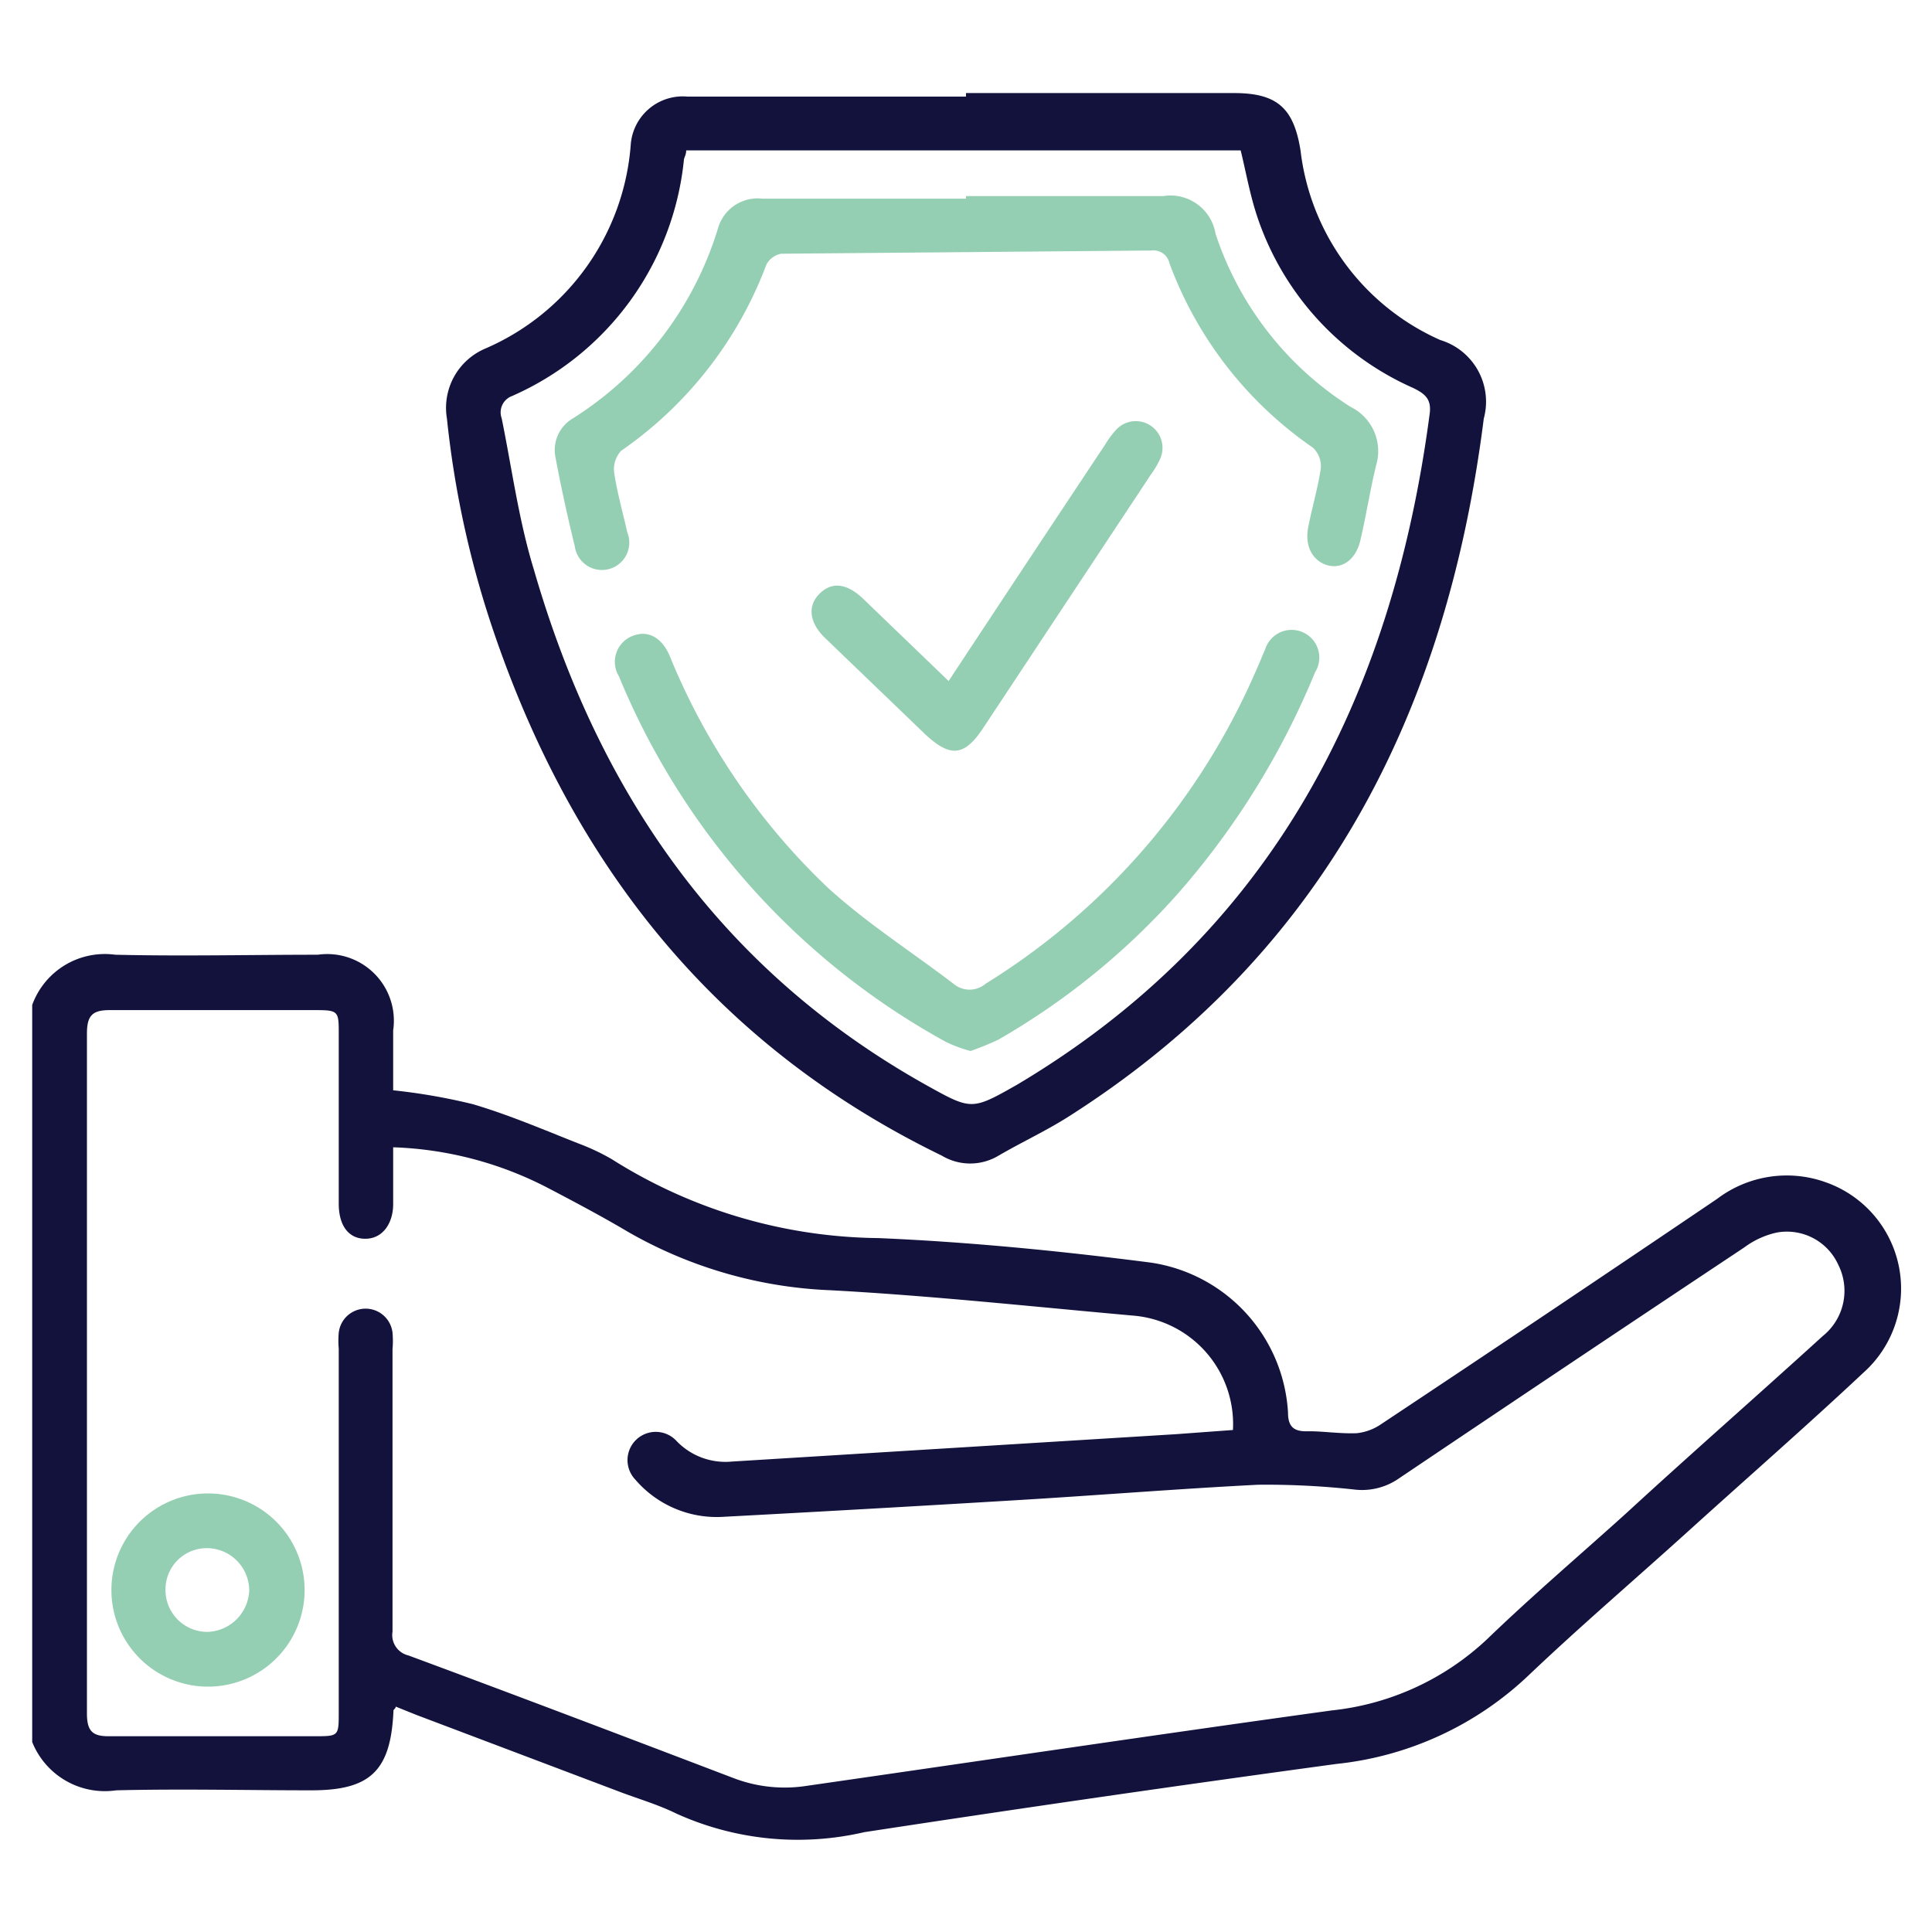 <svg id="Layer_1" data-name="Layer 1" xmlns="http://www.w3.org/2000/svg" viewBox="0 0 60 60"><defs><style>.cls-1{fill:#12123d;}.cls-2{fill:#95cfb3;}</style></defs><path class="cls-1" d="M1,31.21a2.4,2.4,0,0,1,2.58-1.56c2.1.05,4.2,0,6.29,0A2.07,2.07,0,0,1,12.21,32c0,.62,0,1.24,0,1.86a18.68,18.68,0,0,1,2.47.43c1.12.33,2.19.79,3.28,1.22A6.82,6.82,0,0,1,19,36a15.78,15.78,0,0,0,8.28,2.45c2.82.12,5.65.4,8.45.76A5,5,0,0,1,40,43.86c0,.43.16.6.6.59s1,.08,1.53.06a1.64,1.64,0,0,0,.76-.28q5.24-3.48,10.44-7a3.58,3.58,0,0,1,3.38-.51,3.5,3.5,0,0,1,1.16,5.91c-1.76,1.65-3.58,3.24-5.37,4.86s-3.41,3-5.05,4.56a10.19,10.19,0,0,1-5.94,2.73q-7.35,1-14.67,2.12A9.14,9.14,0,0,1,21,56.32c-.59-.29-1.23-.47-1.85-.71l-6.24-2.36L12.29,53c0,.06-.07.09-.07.12C12.14,55,11.5,55.6,9.67,55.6c-2,0-4-.05-6.06,0A2.43,2.43,0,0,1,1,54.1Zm11.21,4.42c0,.64,0,1.21,0,1.77s-.3,1.05-.83,1.07-.86-.38-.86-1.09c0-1.75,0-3.51,0-5.26,0-.71,0-.75-.72-.75-2.13,0-4.26,0-6.4,0-.54,0-.7.18-.7.73q0,10.56,0,21.12c0,.57.2.71.72.7,2.12,0,4.23,0,6.35,0,.75,0,.75,0,.75-.75q0-5.64,0-11.28a2.77,2.77,0,0,1,0-.5.84.84,0,0,1,1.67,0,2.88,2.88,0,0,1,0,.51c0,2.92,0,5.85,0,8.77a.65.65,0,0,0,.49.74c3.38,1.25,6.74,2.53,10.1,3.81a4.44,4.44,0,0,0,2.28.24c5.43-.78,10.86-1.59,16.29-2.34a8.31,8.31,0,0,0,4.84-2.22c1.4-1.35,2.88-2.61,4.32-3.91,2-1.84,4.08-3.66,6.1-5.5a1.8,1.8,0,0,0,.48-2.21,1.75,1.75,0,0,0-1.92-1,2.64,2.64,0,0,0-1,.46q-5.37,3.57-10.72,7.17a2,2,0,0,1-1.38.35,25.12,25.12,0,0,0-3-.15c-2.56.13-5.12.34-7.68.49q-4.48.27-9,.51a3.33,3.33,0,0,1-2.66-1.16A.85.85,0,1,1,21,44.74a2.1,2.1,0,0,0,1.73.65l13.79-.85,1.77-.13a3.38,3.38,0,0,0-3.07-3.55c-3.14-.28-6.28-.62-9.42-.79a13.72,13.72,0,0,1-6.29-1.81c-.81-.48-1.64-.92-2.48-1.36A11.21,11.21,0,0,0,12.21,35.63Z"/><path class="cls-1" d="M30,2.89h8.32c1.34,0,1.86.46,2.07,1.79a7.38,7.38,0,0,0,4.34,5.88A2,2,0,0,1,46.08,13c-1.15,9.1-4.95,16.63-12.9,21.68-.69.44-1.45.79-2.17,1.21a1.71,1.71,0,0,1-1.76,0c-6.94-3.37-11.37-8.9-13.86-16.1A30.28,30.28,0,0,1,13.88,13a2,2,0,0,1,1.18-2.17,7.51,7.51,0,0,0,4.53-6.36A1.62,1.62,0,0,1,21.35,3H30ZM21.31,4.67c0,.14-.06.21-.07.29A9,9,0,0,1,15.9,12.3a.54.54,0,0,0-.32.69c.32,1.57.53,3.17,1,4.7,2,6.92,5.8,12.43,12.17,16,1.42.79,1.42.8,2.83,0C39.47,29,43.23,21.72,44.4,12.85c.06-.45-.14-.62-.51-.8A8.9,8.9,0,0,1,39,6.59c-.2-.64-.32-1.31-.47-1.92Z"/><path class="cls-2" d="M3.46,49.38a3,3,0,0,1,6,0,3,3,0,0,1-3,3A3,3,0,0,1,3.46,49.38Zm3-1.3a1.28,1.28,0,0,0-1.32,1.26,1.3,1.3,0,0,0,1.3,1.34,1.34,1.34,0,0,0,1.3-1.29A1.32,1.32,0,0,0,6.48,48.08Z"/><path class="cls-2" d="M30,6.09h6.12a1.42,1.42,0,0,1,1.63,1.17,10.11,10.11,0,0,0,4.2,5.38,1.53,1.53,0,0,1,.79,1.8c-.19.77-.31,1.56-.49,2.33-.14.61-.56.9-1,.79s-.75-.55-.62-1.2.3-1.21.39-1.82a.79.79,0,0,0-.25-.64,12,12,0,0,1-4.45-5.72.51.51,0,0,0-.57-.4l-11.49.1a.65.65,0,0,0-.46.34A12.27,12.27,0,0,1,19.29,14a.84.84,0,0,0-.22.65c.09.63.27,1.25.41,1.88a.85.85,0,1,1-1.63.43q-.34-1.38-.6-2.76A1.14,1.14,0,0,1,17.78,13a10.63,10.63,0,0,0,4.53-5.95,1.28,1.28,0,0,1,1.37-.88H30Z"/><path class="cls-2" d="M30.14,32.64a4.47,4.47,0,0,1-.76-.28A22.91,22.91,0,0,1,19.22,21a.86.86,0,0,1,.4-1.24c.46-.2.91,0,1.17.59a20.71,20.71,0,0,0,4.9,7.2c1.21,1.11,2.61,2,3.92,3a.77.77,0,0,0,1,0,21.43,21.43,0,0,0,8.43-9.8c.09-.19.16-.39.25-.58a.86.86,0,1,1,1.55.71,24.52,24.52,0,0,1-4.24,6.85A22.33,22.33,0,0,1,31,32.29,8.79,8.79,0,0,1,30.14,32.64Z"/><path class="cls-2" d="M29.46,21.15c1.65-2.5,3.25-4.92,4.86-7.34a2.89,2.89,0,0,1,.33-.45.83.83,0,0,1,1.37.91,2.43,2.43,0,0,1-.26.44l-5.24,7.92c-.57.85-1,.9-1.77.19l-3.12-3c-.5-.48-.56-1-.18-1.38s.84-.33,1.34.14Z"/></svg>